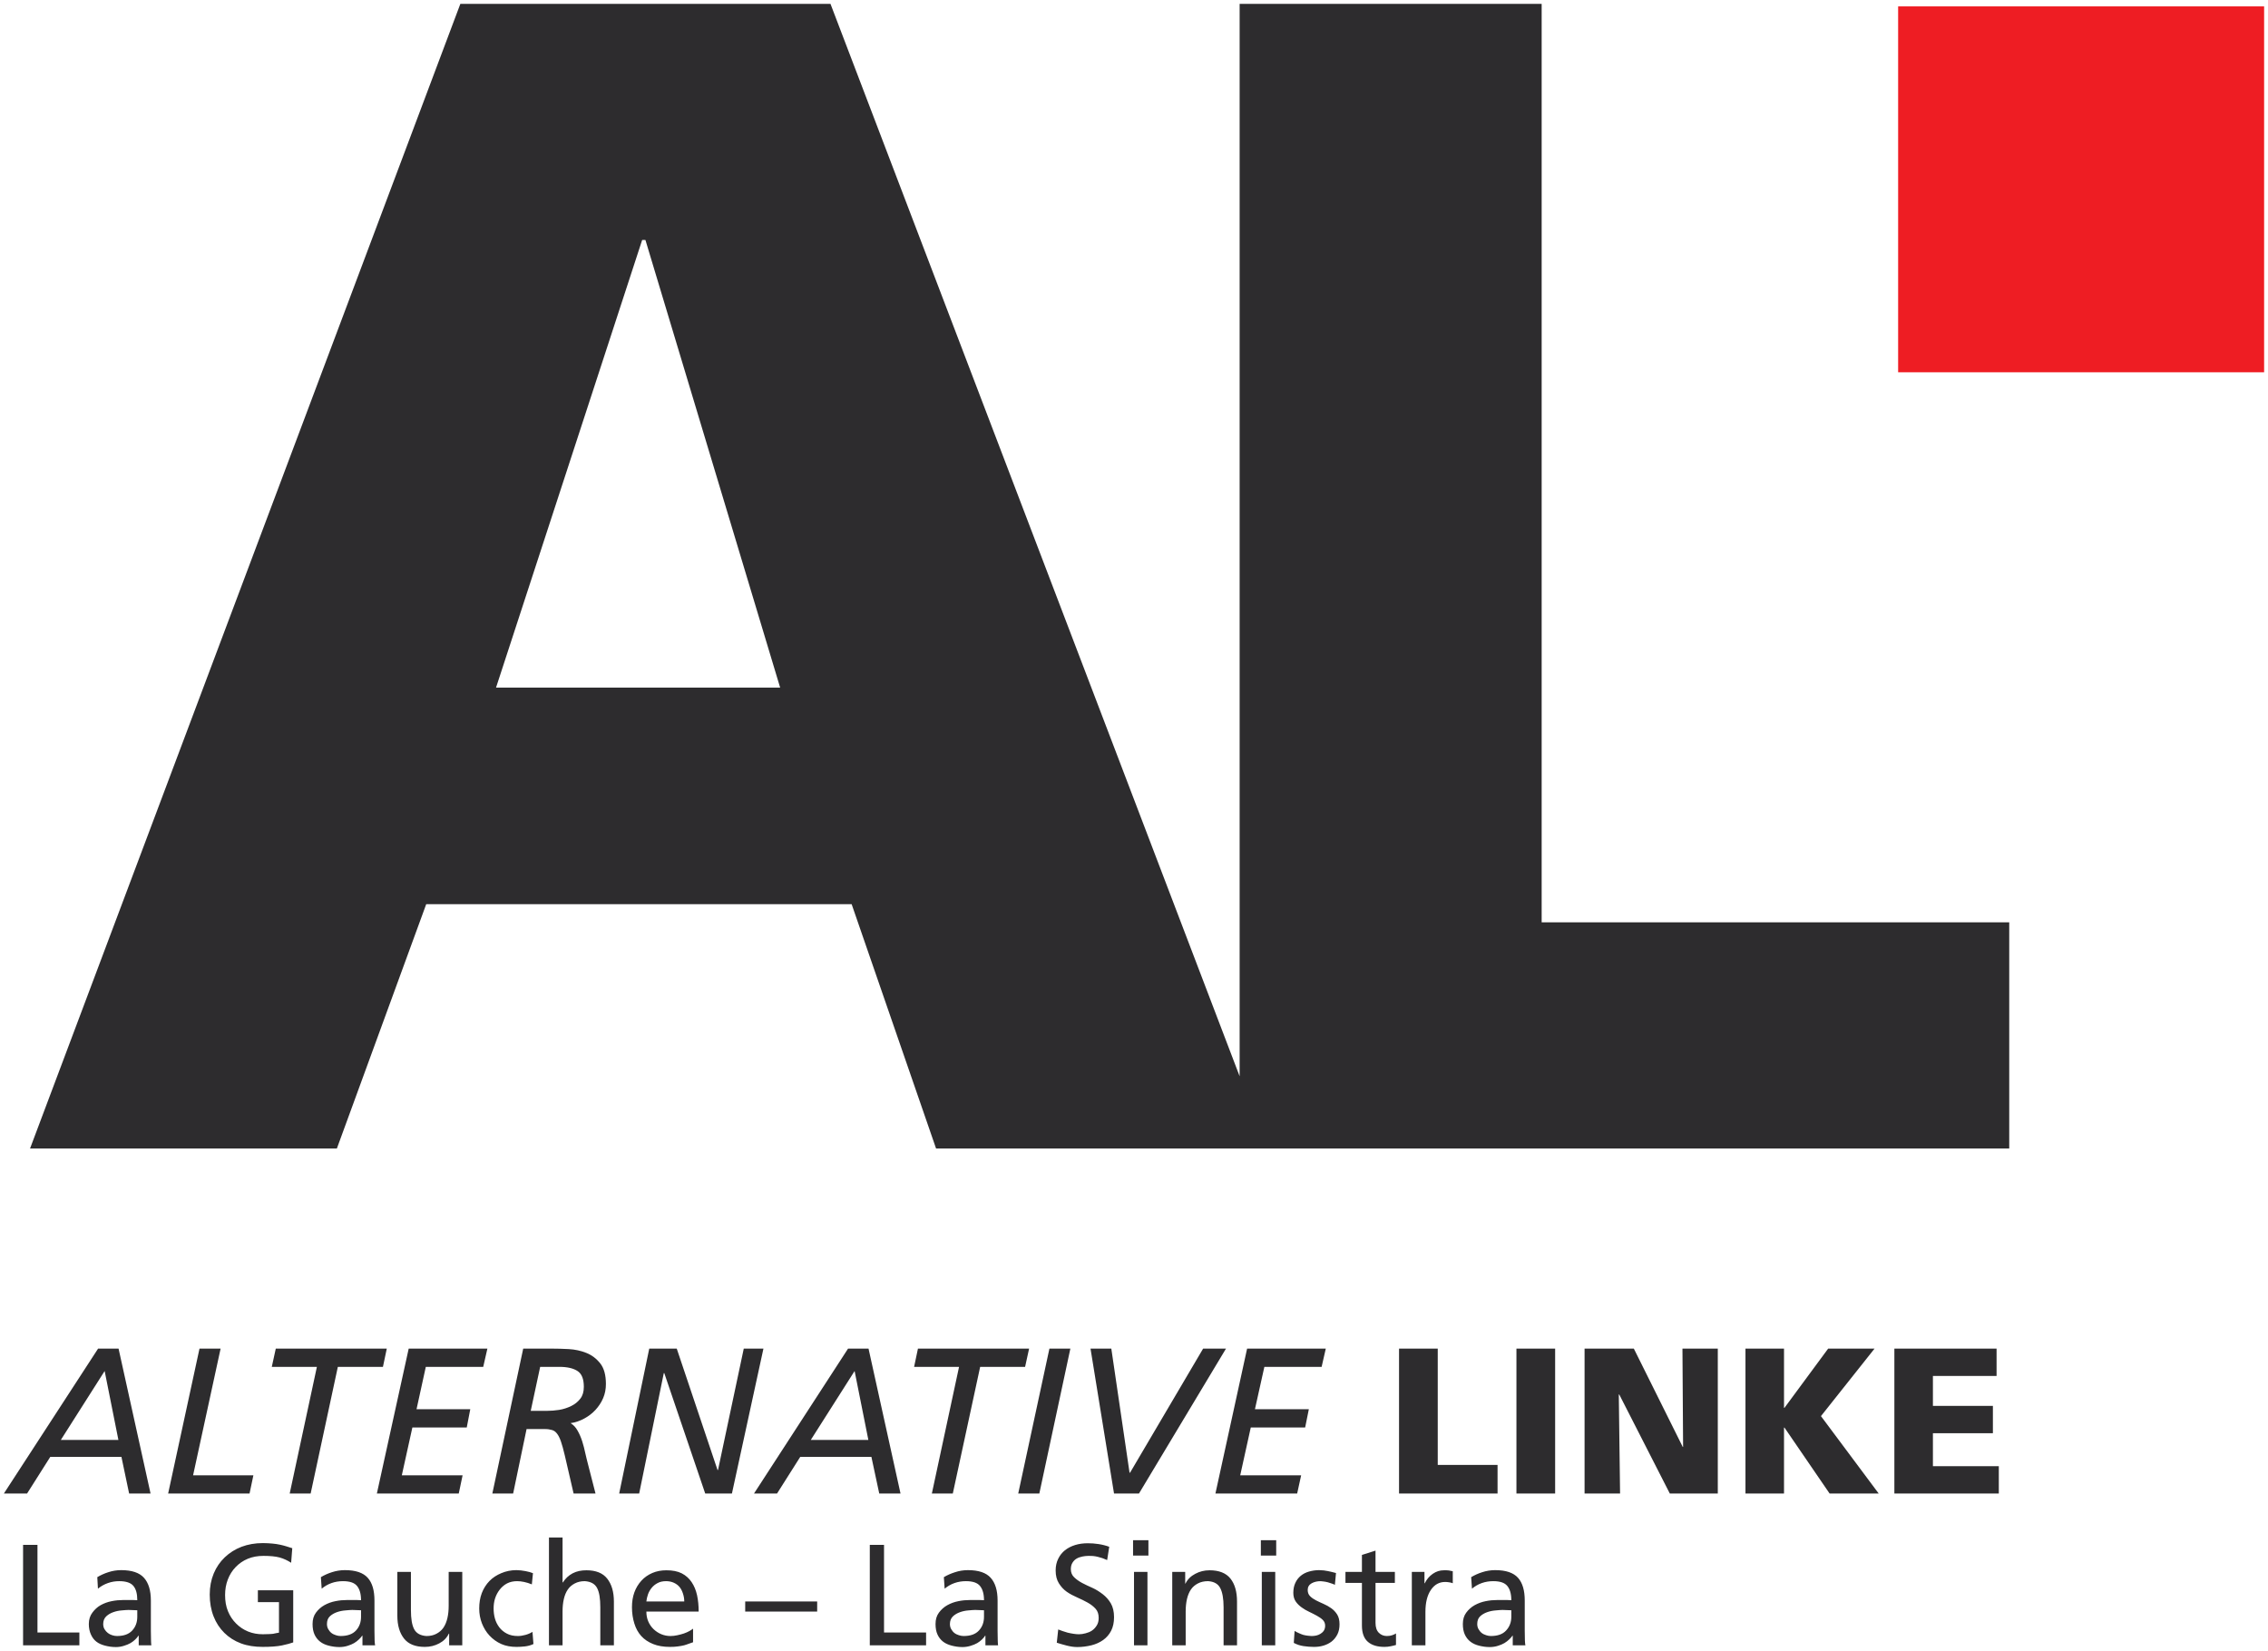 <svg
   xmlns:dc="http://purl.org/dc/elements/1.1/"
   xmlns:cc="http://creativecommons.org/ns#"
   xmlns:rdf="http://www.w3.org/1999/02/22-rdf-syntax-ns#"
   xmlns:svg="http://www.w3.org/2000/svg"
   xmlns="http://www.w3.org/2000/svg"
   version="1.1"
   width="583.915"
   height="425.073"
   id="svg4375">
  <defs
     id="defs4377" />
  <g
     transform="translate(-118.185,-339.397)"
     id="layer1">
    <path
       d="m 515.098,576.868 0,-236.471 -77.759,0 0,276.108 -105.337,-276.108 -95.297,0 -110.784,294.711 78.995,0 23.001,-62.902 109.533,0 21.734,62.902 276.295,0 0,-58.24 -120.38,0 z m -269.208,-60.423 37.625,-115.26 0.839,0 34.687,115.26 -73.151,0 z"
       id="path996"
       style="fill:#2d2c2e;fill-opacity:1;fill-rule:nonzero;stroke:none" />
    <path
       d="m 701.1,435.25 -94.225,0 0,-94.209 94.225,0 0,94.209 z"
       id="path998"
       style="fill:#ee1d23;fill-opacity:1;fill-rule:nonzero;stroke:none" />
    <path
       d="m 143.439,686.633 -24.254,37.307 5.971,0 5.971,-9.43 18.324,0 1.977,9.43 5.518,0 -8.236,-37.307 -5.271,0 z m 26.107,0 -8.071,37.307 5.188,0 15.771,0 0.988,-4.694 -15.524,0 7.083,-32.613 -5.435,0 z m 19.642,0 -1.029,4.694 11.612,0 -7,32.613 5.394,0 7,-32.613 11.612,0 0.988,-4.694 -11.818,0 -5.312,0 -11.447,0 z m 34.219,0 -8.194,37.307 5.353,0 15.73,0 0.988,-4.694 -15.648,0 2.718,-12.312 14,0 0.906,-4.694 -13.836,0 2.388,-10.912 14.783,0 1.071,-4.694 -14.865,0 -5.394,0 z m 29.483,0 -7.947,37.307 5.353,0 3.459,-16.595 4.777,0 c 0.676,0 1.273,0.1 1.771,0.247 0.497,0.14 0.904,0.424 1.277,0.906 0.381,0.482 0.726,1.173 1.029,2.059 0.303,0.894 0.639,2.083 0.988,3.582 l 2.265,9.8 5.641,0 -2.018,-7.865 c -0.179,-0.715 -0.4,-1.551 -0.618,-2.553 -0.21,-0.995 -0.464,-2.004 -0.782,-3.006 -0.319,-0.995 -0.712,-1.912 -1.194,-2.759 -0.474,-0.863 -1.097,-1.508 -1.812,-1.935 1.243,-0.179 2.438,-0.588 3.541,-1.194 1.103,-0.598 2.059,-1.338 2.882,-2.224 0.816,-0.894 1.495,-1.905 1.977,-3.047 0.482,-1.134 0.7,-2.341 0.7,-3.624 0,-2.285 -0.478,-4.043 -1.441,-5.271 -0.964,-1.228 -2.16,-2.15 -3.582,-2.718 -1.43,-0.575 -2.929,-0.895 -4.53,-0.988 -1.608,-0.086 -3.093,-0.123 -4.406,-0.123 l -2.059,0 -5.271,0 z m 32.448,0 -7.741,37.307 5.147,0 6.341,-31.007 0.123,0 10.541,31.007 1.977,0 4.9,0 8.112,-37.307 -5.065,0 -6.63,31.254 -0.123,0 -10.5,-31.254 -2.141,0 -4.941,0 z m 51.184,0 -24.212,37.307 5.93,0 5.971,-9.43 18.324,0 2.018,9.43 5.477,0 -8.236,-37.307 -5.271,0 z m 17.995,0 -0.988,4.694 11.571,0 -7,32.613 5.394,0 7.041,-32.613 11.571,0 1.029,-4.694 -11.818,0 -5.353,0 -11.447,0 z m 33.848,0 -8.03,37.307 5.435,0 7.988,-37.307 -5.394,0 z m 10.583,0 6.053,37.307 6.424,0 22.401,-37.307 -5.888,0 -18.818,31.954 -0.123,0 -4.694,-31.954 -5.353,0 z m 40.313,0 -8.153,37.307 5.312,0 15.73,0 1.029,-4.694 -15.689,0 2.718,-12.312 14,0 0.947,-4.694 -13.877,0 2.429,-10.912 14.742,0 1.071,-4.694 -14.865,0 -5.394,0 z m 39.119,0 0,37.307 25.365,0 0,-7.371 -15.4,0 0,-29.936 -9.965,0 z m 30.224,0 0,37.307 9.965,0 0,-37.307 -9.965,0 z m 17.542,0 0,37.307 9.141,0 -0.329,-25.489 0.123,0 13.012,25.489 12.353,0 0,-37.307 -9.1,0 0.165,25.324 -0.082,0 -12.6,-25.324 -12.683,0 z m 41.425,0 0,37.307 9.924,0 0,-16.965 0.123,0 11.612,16.965 12.642,0 -14.865,-19.93 13.795,-17.377 -11.942,0 -11.241,15.236 -0.123,0 0,-15.236 -9.924,0 z m 38.336,0 0,37.307 26.889,0 0,-7.041 -16.965,0 0,-8.483 15.442,0 0,-7.041 -15.442,0 0,-7.7 16.389,0 0,-7.041 -26.313,0 z m -348.651,4.694 4.941,0 c 2.067,0 3.663,0.381 4.735,1.112 1.072,0.738 1.565,2.077 1.565,4.035 0,1.243 -0.284,2.247 -0.906,3.047 -0.629,0.808 -1.399,1.428 -2.347,1.894 -0.948,0.458 -1.985,0.81 -3.088,0.988 -1.111,0.171 -2.125,0.247 -3.088,0.247 l -4.241,0 2.429,-11.324 z m -112.127,1.071 3.541,17.748 -14.824,0 11.283,-17.748 z m 193.082,0 3.541,17.748 -14.824,0 11.283,-17.748 z m -78.691,42.866 0,27.754 3.5,0 0,-8.73 c 0,-1.134 0.104,-2.207 0.329,-3.171 0.218,-0.964 0.563,-1.795 1.029,-2.471 0.466,-0.684 1.081,-1.184 1.812,-1.565 0.73,-0.381 1.566,-0.576 2.553,-0.576 1.531,0.101 2.603,0.683 3.171,1.771 0.567,1.08 0.824,2.719 0.824,4.941 l 0,9.8 3.5,0 0,-11.242 c 0,-2.541 -0.595,-4.5 -1.729,-5.93 -1.134,-1.43 -2.905,-2.141 -5.353,-2.141 -1.329,0 -2.5,0.238 -3.541,0.782 -1.033,0.544 -1.867,1.337 -2.512,2.347 l -0.082,0 0,-11.571 -3.5,0 z m 150.381,0.7 0,3.953 3.953,0 0,-3.953 -3.953,0 z m 32.901,0 0,3.953 3.953,0 0,-3.953 -3.953,0 z m -256.949,0.741 c -1.974,0 -3.814,0.318 -5.477,0.947 -1.663,0.629 -3.104,1.56 -4.324,2.718 -1.22,1.166 -2.165,2.535 -2.841,4.159 -0.676,1.632 -1.029,3.438 -1.029,5.435 0,2.051 0.336,3.937 0.988,5.6 0.653,1.671 1.578,3.068 2.759,4.241 1.189,1.173 2.604,2.088 4.282,2.718 1.678,0.629 3.549,0.906 5.6,0.906 2.02,0 3.69,-0.114 4.941,-0.371 1.259,-0.256 2.209,-0.534 2.924,-0.782 l 0,-13.424 -9.1,0 0,3.047 5.435,0 0,7.865 c -0.218,0.047 -0.475,0.077 -0.7,0.123 -0.218,0.047 -0.472,0.118 -0.782,0.165 -0.311,0.047 -0.659,0.059 -1.071,0.082 -0.427,0.023 -0.969,0.041 -1.606,0.041 -1.337,0 -2.607,-0.218 -3.788,-0.7 -1.189,-0.482 -2.202,-1.173 -3.088,-2.059 -0.894,-0.886 -1.595,-1.935 -2.1,-3.171 -0.513,-1.236 -0.741,-2.628 -0.741,-4.159 0,-1.43 0.226,-2.759 0.7,-3.994 0.466,-1.228 1.14,-2.303 2.018,-3.212 0.878,-0.909 1.91,-1.636 3.13,-2.141 1.22,-0.505 2.559,-0.741 4.035,-0.741 1.678,0 3.079,0.124 4.159,0.412 1.072,0.303 2.056,0.768 2.965,1.359 l 0.288,-3.747 c -0.544,-0.171 -1.06,-0.331 -1.565,-0.494 -0.505,-0.163 -1.046,-0.287 -1.606,-0.412 -0.575,-0.124 -1.22,-0.226 -1.935,-0.288 -0.715,-0.062 -1.538,-0.123 -2.471,-0.123 z m 212.394,0.041 c -1.158,0 -2.243,0.142 -3.253,0.453 -1.01,0.311 -1.897,0.768 -2.635,1.359 -0.746,0.591 -1.302,1.312 -1.729,2.182 -0.435,0.878 -0.659,1.871 -0.659,3.006 0,1.329 0.28,2.432 0.824,3.294 0.544,0.87 1.194,1.607 2.018,2.182 0.831,0.583 1.754,1.063 2.718,1.482 0.956,0.42 1.853,0.859 2.677,1.318 0.824,0.458 1.515,1 2.059,1.606 0.544,0.606 0.782,1.384 0.782,2.347 0,0.769 -0.16,1.407 -0.494,1.935 -0.334,0.536 -0.738,0.984 -1.235,1.318 -0.49,0.334 -1.041,0.545 -1.647,0.7 -0.606,0.163 -1.168,0.247 -1.688,0.247 -0.466,0 -0.936,-0.038 -1.441,-0.123 -0.505,-0.093 -1.008,-0.164 -1.482,-0.288 -0.466,-0.124 -0.898,-0.264 -1.318,-0.412 -0.42,-0.148 -0.793,-0.287 -1.112,-0.412 l -0.371,3.418 c 0.863,0.272 1.716,0.516 2.594,0.741 0.878,0.218 1.767,0.371 2.677,0.371 1.282,0 2.515,-0.173 3.665,-0.453 1.142,-0.288 2.143,-0.745 3.006,-1.359 0.863,-0.614 1.562,-1.417 2.059,-2.388 0.49,-0.979 0.741,-2.117 0.741,-3.5 0,-1.406 -0.28,-2.601 -0.824,-3.541 -0.544,-0.932 -1.235,-1.702 -2.059,-2.347 -0.831,-0.637 -1.713,-1.212 -2.677,-1.647 -0.956,-0.427 -1.853,-0.834 -2.677,-1.277 -0.824,-0.443 -1.515,-0.946 -2.059,-1.482 -0.544,-0.528 -0.824,-1.22 -0.824,-2.059 0,-0.668 0.14,-1.204 0.412,-1.647 0.272,-0.443 0.62,-0.814 1.071,-1.071 0.443,-0.264 0.946,-0.419 1.482,-0.535 0.528,-0.109 1.044,-0.165 1.565,-0.165 0.466,0 0.88,0.003 1.276,0.041 0.389,0.039 0.788,0.113 1.153,0.206 0.373,0.101 0.764,0.197 1.153,0.329 0.381,0.14 0.769,0.323 1.235,0.494 l 0.535,-3.418 c -0.894,-0.326 -1.795,-0.552 -2.759,-0.7 -0.956,-0.148 -1.896,-0.206 -2.759,-0.206 z m -274.12,0.412 0,25.86 14.495,0 0,-3.294 -10.789,0 0,-22.565 -3.706,0 z m 217.994,0 0,25.86 14.495,0 0,-3.294 -10.83,0 0,-22.565 -3.665,0 z m 130.204,1.482 -3.5,1.112 0,4.365 -4.241,0 0,2.841 4.241,0 0,10.994 c 0,1.904 0.531,3.33 1.565,4.2 1.041,0.878 2.439,1.277 4.241,1.277 0.567,0 1.101,-0.056 1.606,-0.165 0.505,-0.109 0.963,-0.205 1.359,-0.329 l 0,-2.965 c -0.272,0.179 -0.608,0.321 -0.988,0.453 -0.381,0.14 -0.815,0.206 -1.359,0.206 -0.793,0 -1.484,-0.256 -2.059,-0.824 -0.583,-0.567 -0.865,-1.442 -0.865,-2.553 l 0,-10.294 4.982,0 0,-2.841 -4.982,0 0,-5.477 z m -322.915,5.024 c -1.204,0 -2.302,0.193 -3.335,0.535 -1.033,0.326 -1.979,0.756 -2.841,1.277 l 0.165,2.965 c 0.715,-0.591 1.582,-1.099 2.553,-1.441 0.979,-0.35 1.937,-0.494 2.924,-0.494 1.748,0 2.989,0.404 3.665,1.235 0.676,0.824 0.988,2.033 0.988,3.665 -0.692,-0.054 -1.309,-0.041 -1.853,-0.041 l -1.853,0 c -0.894,0 -1.841,0.078 -2.882,0.288 -1.033,0.202 -1.971,0.548 -2.841,1.029 -0.863,0.482 -1.558,1.151 -2.141,1.935 -0.583,0.793 -0.906,1.743 -0.906,2.924 0,1.041 0.201,1.938 0.535,2.677 0.334,0.746 0.778,1.371 1.4,1.853 0.614,0.482 1.369,0.804 2.224,1.029 0.855,0.218 1.782,0.371 2.8,0.371 0.785,0 1.478,-0.127 2.1,-0.329 0.629,-0.194 1.207,-0.42 1.688,-0.7 0.482,-0.288 0.893,-0.613 1.235,-0.947 0.35,-0.326 0.588,-0.652 0.782,-0.947 l 0.082,0 0,2.471 3.253,0 c -0.054,-0.272 -0.059,-0.684 -0.082,-1.235 -0.031,-0.552 -0.041,-1.383 -0.041,-2.471 l 0,-7.824 c 0,-2.588 -0.597,-4.542 -1.771,-5.847 -1.166,-1.313 -3.128,-1.977 -5.847,-1.977 z m 57.608,0 c -1.204,0 -2.343,0.193 -3.377,0.535 -1.033,0.326 -1.979,0.756 -2.841,1.277 l 0.206,2.965 c 0.715,-0.591 1.541,-1.099 2.512,-1.441 0.979,-0.35 1.978,-0.494 2.965,-0.494 1.748,0 2.948,0.404 3.624,1.235 0.676,0.824 1.029,2.033 1.029,3.665 -0.692,-0.054 -1.309,-0.041 -1.853,-0.041 l -1.853,0 c -0.894,0 -1.841,0.078 -2.882,0.288 -1.033,0.202 -1.971,0.548 -2.841,1.029 -0.863,0.482 -1.607,1.151 -2.182,1.935 -0.583,0.793 -0.865,1.743 -0.865,2.924 0,1.041 0.16,1.938 0.494,2.677 0.334,0.746 0.82,1.371 1.441,1.853 0.614,0.482 1.328,0.804 2.182,1.029 0.855,0.218 1.782,0.371 2.8,0.371 0.785,0 1.512,-0.127 2.141,-0.329 0.629,-0.194 1.165,-0.42 1.647,-0.7 0.482,-0.288 0.893,-0.613 1.235,-0.947 0.35,-0.326 0.629,-0.652 0.824,-0.947 l 0.082,0 0,2.471 3.253,0 c -0.054,-0.272 -0.1,-0.684 -0.123,-1.235 -0.031,-0.552 -0.041,-1.383 -0.041,-2.471 l 0,-7.824 c 0,-2.588 -0.556,-4.542 -1.729,-5.847 -1.166,-1.313 -3.128,-1.977 -5.847,-1.977 z m 44.142,0 c -1.453,0 -2.739,0.285 -3.912,0.782 -1.173,0.49 -2.192,1.14 -3.047,2.018 -0.847,0.87 -1.518,1.925 -1.977,3.13 -0.458,1.212 -0.659,2.523 -0.659,3.953 0,1.36 0.234,2.633 0.7,3.83 0.474,1.197 1.122,2.269 1.977,3.171 0.855,0.901 1.84,1.621 3.006,2.141 1.173,0.513 2.482,0.741 3.912,0.741 0.645,0 1.364,-0.038 2.141,-0.123 0.777,-0.086 1.509,-0.276 2.224,-0.618 l -0.247,-3.13 c -0.544,0.342 -1.136,0.596 -1.812,0.782 -0.676,0.186 -1.345,0.288 -1.935,0.288 -1.111,0 -2.041,-0.198 -2.841,-0.618 -0.808,-0.42 -1.471,-0.971 -1.977,-1.647 -0.505,-0.684 -0.879,-1.426 -1.112,-2.265 -0.233,-0.839 -0.329,-1.714 -0.329,-2.553 0,-0.886 0.099,-1.739 0.371,-2.594 0.272,-0.847 0.674,-1.597 1.194,-2.265 0.521,-0.66 1.14,-1.21 1.894,-1.606 0.754,-0.389 1.631,-0.576 2.594,-0.576 0.567,0 1.175,0.066 1.812,0.206 0.645,0.132 1.308,0.346 1.977,0.618 l 0.288,-2.882 c -0.497,-0.202 -1.135,-0.388 -1.935,-0.535 -0.8,-0.148 -1.591,-0.247 -2.306,-0.247 z m 116.245,0 c -1.204,0 -2.302,0.193 -3.335,0.535 -1.033,0.326 -2.02,0.756 -2.882,1.277 l 0.206,2.965 c 0.715,-0.591 1.541,-1.099 2.512,-1.441 0.979,-0.35 1.978,-0.494 2.965,-0.494 1.748,0 2.948,0.404 3.624,1.235 0.676,0.824 1.029,2.033 1.029,3.665 -0.692,-0.054 -1.309,-0.041 -1.853,-0.041 l -1.853,0 c -0.894,0 -1.841,0.078 -2.882,0.288 -1.033,0.202 -1.971,0.548 -2.841,1.029 -0.863,0.482 -1.607,1.151 -2.182,1.935 -0.583,0.793 -0.865,1.743 -0.865,2.924 0,1.041 0.16,1.938 0.494,2.677 0.334,0.746 0.82,1.371 1.441,1.853 0.614,0.482 1.369,0.804 2.224,1.029 0.855,0.218 1.741,0.371 2.759,0.371 0.785,0 1.512,-0.127 2.141,-0.329 0.629,-0.194 1.207,-0.42 1.688,-0.7 0.482,-0.288 0.893,-0.613 1.235,-0.947 0.35,-0.326 0.588,-0.652 0.782,-0.947 l 0.082,0 0,2.471 3.253,0 c -0.054,-0.272 -0.059,-0.684 -0.082,-1.235 -0.031,-0.552 -0.041,-1.383 -0.041,-2.471 l 0,-7.824 c 0,-2.588 -0.597,-4.542 -1.771,-5.847 -1.166,-1.313 -3.128,-1.977 -5.847,-1.977 z m 90.426,0 c -0.932,0 -1.819,0.137 -2.635,0.371 -0.816,0.233 -1.51,0.589 -2.1,1.071 -0.591,0.482 -1.058,1.081 -1.4,1.812 -0.35,0.723 -0.535,1.607 -0.535,2.594 0,0.886 0.206,1.625 0.618,2.224 0.404,0.591 0.917,1.081 1.524,1.524 0.606,0.443 1.277,0.834 1.977,1.153 0.707,0.326 1.329,0.662 1.935,0.988 0.598,0.334 1.12,0.674 1.524,1.071 0.412,0.396 0.618,0.915 0.618,1.482 0,0.513 -0.112,0.935 -0.329,1.277 -0.225,0.35 -0.523,0.614 -0.865,0.824 -0.342,0.21 -0.692,0.367 -1.112,0.453 -0.42,0.086 -0.839,0.123 -1.235,0.123 -0.241,0 -0.548,-0.036 -0.906,-0.082 -0.357,-0.047 -0.757,-0.097 -1.153,-0.206 -0.389,-0.109 -0.757,-0.282 -1.153,-0.453 -0.396,-0.171 -0.762,-0.351 -1.112,-0.576 l -0.206,3.088 c 0.793,0.42 1.626,0.691 2.512,0.824 0.894,0.132 1.791,0.206 2.677,0.206 0.839,0 1.645,-0.096 2.429,-0.329 0.793,-0.233 1.527,-0.589 2.141,-1.071 0.614,-0.482 1.109,-1.115 1.482,-1.853 0.365,-0.738 0.535,-1.584 0.535,-2.594 0,-1.01 -0.206,-1.867 -0.618,-2.512 -0.404,-0.637 -0.917,-1.179 -1.524,-1.606 -0.606,-0.435 -1.269,-0.801 -1.977,-1.112 -0.699,-0.311 -1.329,-0.595 -1.935,-0.906 -0.606,-0.311 -1.12,-0.667 -1.524,-1.071 -0.412,-0.412 -0.618,-0.961 -0.618,-1.606 0,-0.785 0.361,-1.356 1.029,-1.729 0.668,-0.365 1.42,-0.535 2.306,-0.535 0.194,0 0.456,0.028 0.782,0.082 0.334,0.047 0.713,0.105 1.071,0.206 0.357,0.101 0.695,0.221 1.029,0.329 0.334,0.117 0.588,0.205 0.782,0.329 l 0.288,-3.047 c -0.692,-0.194 -1.367,-0.346 -2.059,-0.494 -0.692,-0.148 -1.449,-0.247 -2.265,-0.247 z m 45.337,0 c -1.204,0 -2.343,0.193 -3.377,0.535 -1.041,0.326 -1.979,0.756 -2.841,1.277 l 0.206,2.965 c 0.715,-0.591 1.541,-1.099 2.512,-1.441 0.979,-0.35 1.978,-0.494 2.965,-0.494 1.748,0 2.948,0.404 3.624,1.235 0.676,0.824 1.029,2.033 1.029,3.665 -0.692,-0.054 -1.309,-0.041 -1.853,-0.041 l -1.853,0 c -0.894,0 -1.841,0.078 -2.882,0.288 -1.033,0.202 -1.971,0.548 -2.841,1.029 -0.863,0.482 -1.607,1.151 -2.182,1.935 -0.583,0.793 -0.865,1.743 -0.865,2.924 0,1.041 0.16,1.938 0.494,2.677 0.334,0.746 0.82,1.371 1.441,1.853 0.614,0.482 1.328,0.804 2.182,1.029 0.855,0.218 1.782,0.371 2.8,0.371 0.785,0 1.52,-0.127 2.141,-0.329 0.637,-0.194 1.165,-0.42 1.647,-0.7 0.482,-0.288 0.893,-0.613 1.235,-0.947 0.35,-0.326 0.629,-0.652 0.824,-0.947 l 0.082,0 0,2.471 3.253,0 c -0.054,-0.272 -0.1,-0.684 -0.123,-1.235 -0.031,-0.552 -0.041,-1.383 -0.041,-2.471 l 0,-7.824 c 0,-2.588 -0.564,-4.542 -1.729,-5.847 -1.173,-1.313 -3.128,-1.977 -5.847,-1.977 z m -213.424,0.041 c -1.337,0 -2.544,0.234 -3.624,0.7 -1.088,0.474 -2.023,1.122 -2.8,1.977 -0.777,0.855 -1.392,1.848 -1.812,3.006 -0.42,1.158 -0.618,2.431 -0.618,3.83 0,1.539 0.221,2.941 0.618,4.2 0.389,1.259 0.97,2.326 1.771,3.212 0.808,0.894 1.827,1.562 3.047,2.059 1.22,0.49 2.645,0.741 4.324,0.741 0.761,0 1.453,-0.03 2.059,-0.123 0.606,-0.086 1.147,-0.164 1.606,-0.288 0.458,-0.124 0.87,-0.28 1.235,-0.412 0.373,-0.14 0.721,-0.246 1.071,-0.371 l 0,-3.5 c -0.225,0.171 -0.543,0.4 -0.947,0.618 -0.404,0.225 -0.872,0.431 -1.4,0.618 -0.528,0.186 -1.082,0.313 -1.688,0.453 -0.606,0.14 -1.203,0.206 -1.771,0.206 -0.816,0 -1.593,-0.15 -2.347,-0.453 -0.754,-0.311 -1.435,-0.758 -2.018,-1.318 -0.583,-0.559 -1.025,-1.207 -1.359,-1.977 -0.334,-0.761 -0.494,-1.613 -0.494,-2.553 l 13.465,0 c 0,-1.5 -0.132,-2.895 -0.412,-4.2 -0.288,-1.313 -0.763,-2.429 -1.4,-3.377 -0.645,-0.956 -1.488,-1.721 -2.553,-2.265 -1.057,-0.536 -2.376,-0.782 -3.953,-0.782 z m 139.839,0 c -1.329,0 -2.53,0.3 -3.665,0.906 -1.134,0.598 -1.999,1.424 -2.512,2.512 l -0.082,0 0,-3.006 -3.335,0 0,18.901 3.459,0 0,-8.73 c 0,-1.134 0.112,-2.207 0.329,-3.171 0.225,-0.956 0.563,-1.795 1.029,-2.471 0.466,-0.684 1.081,-1.184 1.812,-1.565 0.723,-0.381 1.607,-0.576 2.594,-0.576 1.531,0.101 2.562,0.683 3.13,1.771 0.567,1.08 0.865,2.719 0.865,4.941 l 0,9.8 3.459,0 0,-11.242 c 0,-2.541 -0.554,-4.5 -1.688,-5.93 -1.134,-1.43 -2.947,-2.141 -5.394,-2.141 z m 60.325,0 c -1.01,0 -1.94,0.284 -2.841,0.906 -0.901,0.629 -1.593,1.45 -2.059,2.429 l -0.082,0 0,-2.924 -3.253,0 0,18.901 3.5,0 0,-8.606 c 0,-2.37 0.46,-4.258 1.4,-5.641 0.932,-1.383 2.152,-2.059 3.706,-2.059 0.295,0 0.613,0.036 0.947,0.082 0.334,0.047 0.67,0.123 0.988,0.247 l 0,-3.088 c -0.365,-0.07 -0.711,-0.151 -1.029,-0.206 -0.319,-0.047 -0.756,-0.041 -1.277,-0.041 z m -269.425,0.412 0,11.242 c 0,2.541 0.595,4.5 1.729,5.93 1.134,1.43 2.905,2.141 5.353,2.141 1.329,0 2.572,-0.3 3.706,-0.906 1.134,-0.598 1.95,-1.424 2.471,-2.512 l 0.082,0 0,3.006 3.377,0 0,-18.901 -3.5,0 0,8.73 c 0,1.158 -0.104,2.223 -0.329,3.171 -0.218,0.948 -0.563,1.787 -1.029,2.471 -0.466,0.676 -1.081,1.184 -1.812,1.565 -0.73,0.389 -1.566,0.576 -2.553,0.576 -1.531,-0.101 -2.603,-0.691 -3.171,-1.771 -0.567,-1.088 -0.824,-2.719 -0.824,-4.941 l 0,-9.8 -3.5,0 z m 189.664,0 0,18.901 3.459,0 0,-18.901 -3.459,0 z m 32.901,0 0,18.901 3.459,0 0,-18.901 -3.459,0 z m -153.387,2.388 c 0.738,0 1.427,0.14 2.018,0.412 0.591,0.272 1.086,0.63 1.482,1.112 0.389,0.482 0.663,1.051 0.865,1.688 0.21,0.645 0.329,1.303 0.329,2.018 l -9.759,0 c 0.07,-0.614 0.202,-1.198 0.412,-1.812 0.21,-0.614 0.543,-1.183 0.947,-1.688 0.412,-0.505 0.917,-0.917 1.524,-1.235 0.598,-0.326 1.32,-0.494 2.182,-0.494 z m 20.383,5.23 0,2.594 18.53,0 0,-2.594 -18.53,0 z m -158.74,2.182 c 0.373,0 0.747,0.018 1.112,0.041 0.373,0.023 0.739,0.041 1.112,0.041 l 0,1.688 c 0,1.406 -0.432,2.593 -1.318,3.541 -0.894,0.956 -2.187,1.4 -3.912,1.4 -0.396,0 -0.816,-0.066 -1.235,-0.206 -0.42,-0.132 -0.778,-0.312 -1.112,-0.576 -0.334,-0.256 -0.639,-0.6 -0.865,-0.988 -0.218,-0.381 -0.329,-0.82 -0.329,-1.318 0,-0.839 0.277,-1.495 0.782,-1.977 0.505,-0.474 1.112,-0.822 1.812,-1.071 0.707,-0.249 1.403,-0.399 2.141,-0.453 0.738,-0.062 1.346,-0.123 1.812,-0.123 z m 57.608,0 c 0.373,0 0.747,0.018 1.112,0.041 0.373,0.023 0.739,0.041 1.112,0.041 l 0,1.688 c 0,1.406 -0.432,2.593 -1.318,3.541 -0.894,0.956 -2.228,1.4 -3.953,1.4 -0.396,0 -0.782,-0.066 -1.194,-0.206 -0.42,-0.132 -0.819,-0.312 -1.153,-0.576 -0.334,-0.256 -0.598,-0.6 -0.824,-0.988 -0.218,-0.381 -0.329,-0.82 -0.329,-1.318 0,-0.839 0.236,-1.495 0.741,-1.977 0.505,-0.474 1.112,-0.822 1.812,-1.071 0.707,-0.249 1.436,-0.399 2.182,-0.453 0.738,-0.062 1.346,-0.123 1.812,-0.123 z m 160.387,0 c 0.373,0 0.747,0.018 1.112,0.041 0.373,0.023 0.739,0.041 1.112,0.041 l 0,1.688 c 0,1.406 -0.432,2.593 -1.318,3.541 -0.894,0.956 -2.187,1.4 -3.912,1.4 -0.396,0 -0.824,-0.066 -1.235,-0.206 -0.427,-0.132 -0.819,-0.312 -1.153,-0.576 -0.334,-0.256 -0.598,-0.6 -0.824,-0.988 -0.218,-0.381 -0.329,-0.82 -0.329,-1.318 0,-0.839 0.277,-1.495 0.782,-1.977 0.505,-0.474 1.112,-0.822 1.812,-1.071 0.707,-0.249 1.395,-0.399 2.141,-0.453 0.738,-0.062 1.346,-0.123 1.812,-0.123 z m 135.763,0 c 0.373,0 0.747,0.018 1.112,0.041 0.373,0.023 0.739,0.041 1.112,0.041 l 0,1.688 c 0,1.406 -0.465,2.593 -1.359,3.541 -0.886,0.956 -2.187,1.4 -3.912,1.4 -0.396,0 -0.782,-0.066 -1.194,-0.206 -0.427,-0.132 -0.819,-0.312 -1.153,-0.576 -0.334,-0.256 -0.598,-0.6 -0.824,-0.988 -0.218,-0.381 -0.329,-0.82 -0.329,-1.318 0,-0.839 0.236,-1.495 0.741,-1.977 0.505,-0.474 1.112,-0.822 1.812,-1.071 0.707,-0.249 1.444,-0.399 2.182,-0.453 0.738,-0.062 1.346,-0.123 1.812,-0.123 z"
       id="path1138"
       style="fill:#2d2c2e;fill-opacity:1;fill-rule:nonzero;stroke:none" />
  </g>
</svg>
